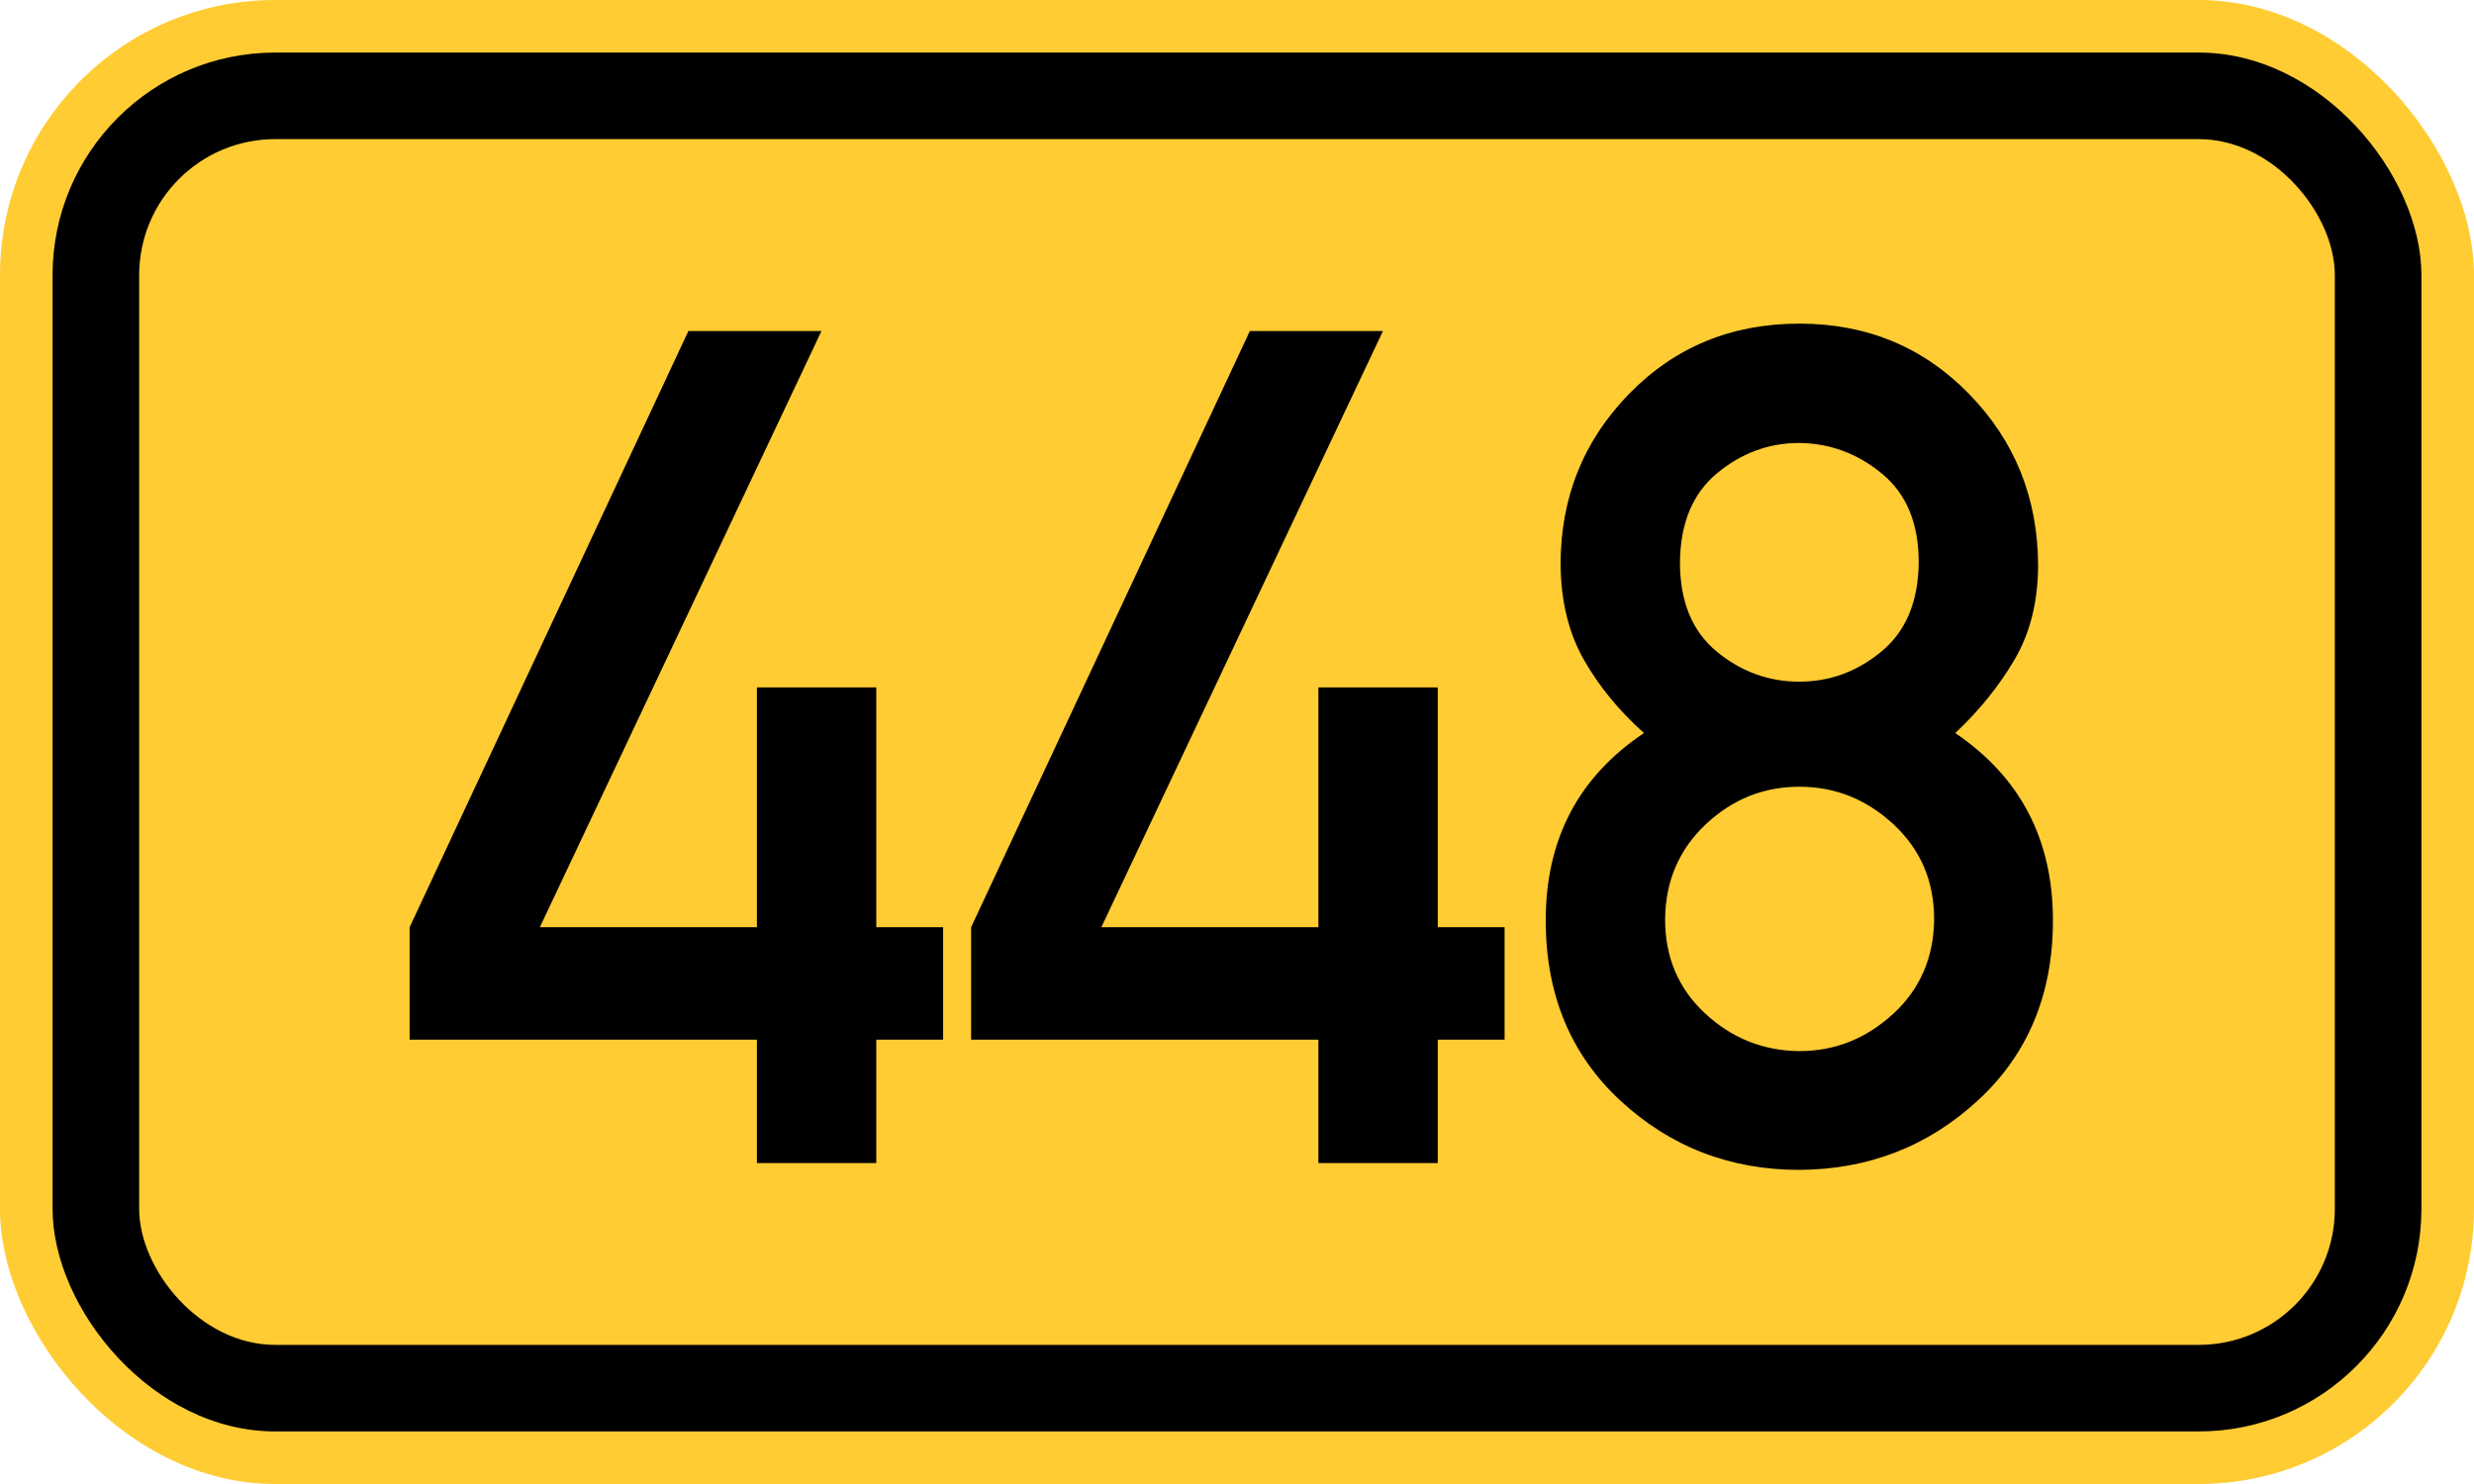 <?xml version="1.0" standalone="no"?>
<!DOCTYPE svg PUBLIC "-//W3C//DTD SVG 1.1//EN" "http://www.w3.org/Graphics/SVG/1.1/DTD/svg11.dtd">
<svg width="200" height="120" version="1.1" xmlns="http://www.w3.org/2000/svg">
<rect x="0" y="0" width="200" height="120" rx="22.25" ry="22.25" stroke="none" fill="#ffcc33" />
<rect x="4.25" y="4.25" width="191.5" height="111.5" rx="18" ry="18" stroke="none" fill="black" />
<rect x="11.25" y="11.25" width="177.5" height="97.5" rx="11" ry="11" stroke="none" fill="#ffcc33" />
<path fill="black" fill-rule="evenodd" stroke="none" d="M33.115 84.072 V74.976 L55.649 26.769 H66.408 L43.643 74.976 H61.19 V55.582 H70.84 V74.976 H76.243 V84.072 H70.84 V94.046 H61.19 V84.072 H33.115 ZM78.506 84.072 V74.976 L101.039 26.769 H111.798 L89.033 74.976 H106.58 V55.582 H116.231 V74.976 H121.633 V84.072 H116.231 V94.046 H106.58 V84.072 H78.506 ZM135.809 45.47 Q135.809 50.226 138.764 52.673 T145.459 55.121 Q149.153 55.121 152.109 52.673 T155.11 45.47 Q155.11 40.76 152.155 38.313 T145.459 35.819 Q141.765 35.819 138.81 38.267 T135.809 45.47 ZM124.958 74.422 Q124.958 64.586 132.9 59.276 Q129.898 56.598 128.051 53.366 T126.158 45.655 Q126.158 37.528 131.699 31.848 T145.459 26.169 Q153.632 26.169 159.173 31.848 T164.761 45.655 Q164.761 50.088 162.867 53.32 T158.065 59.276 Q165.961 64.633 165.961 74.422 Q165.961 83.38 159.912 88.967 T145.459 94.6 Q137.055 94.6 131.007 89.013 T124.958 74.422 ZM134.608 74.329 Q134.608 78.947 137.84 81.948 T145.459 84.996 Q149.754 84.996 153.032 81.994 T156.357 74.329 Q156.357 69.712 153.078 66.664 T145.459 63.617 Q141.119 63.617 137.887 66.664 T134.608 74.329 Z" />
</svg>
